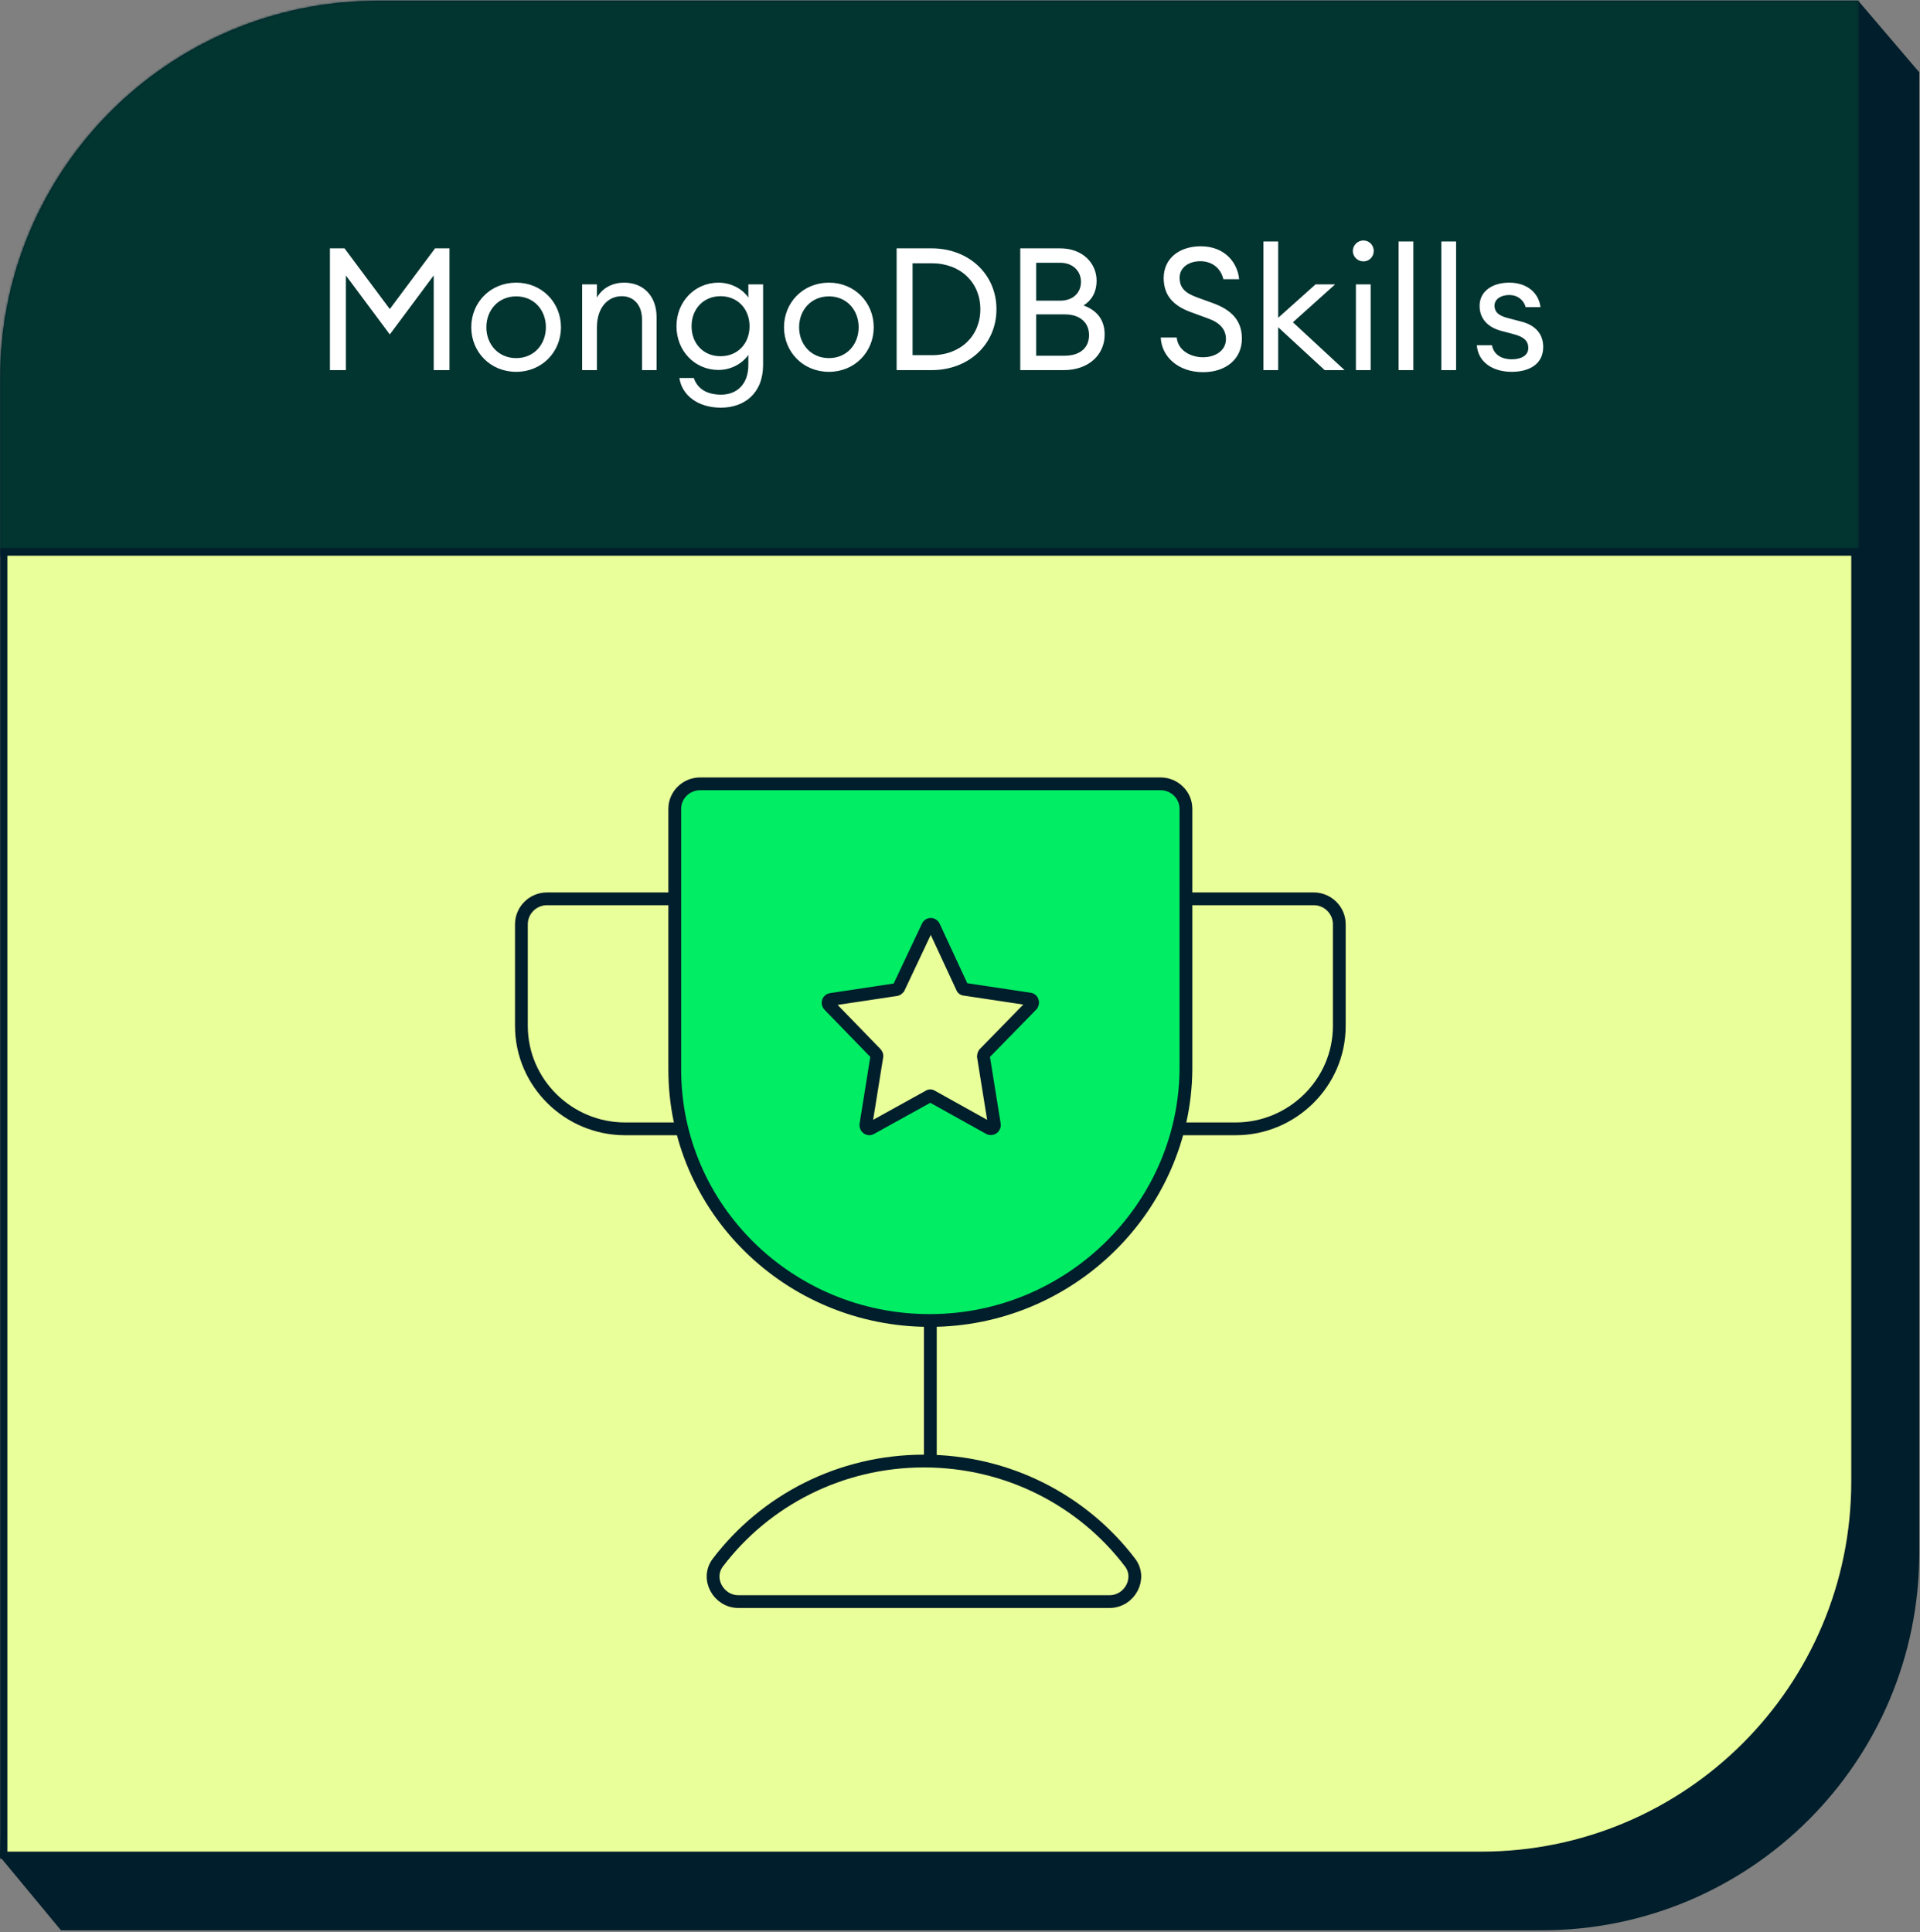 <?xml version="1.0" encoding="utf-8"?>
<svg xmlns="http://www.w3.org/2000/svg" width="939" height="945" viewBox="0 0 939 945" fill="none">
<rect x="0" y="0" width="939" height="945" fill="#808080" stroke="none"/>
<path d="M754.075 942.414L30.642 942.414L1.784 907.584L25.724 206.718C28.991 111.053 105.506 34.108 201.152 30.304L908.036 2.194L936.874 36.004L936.874 759.615C936.874 860.572 855.032 942.414 754.075 942.414Z" fill="#001E2B" stroke="#001E2B" stroke-width="3.523"/>
<path d="M1.846 907.461L1.846 184.962C1.846 84.005 83.688 2.163 184.645 2.163L907.143 2.163L907.143 724.662C907.143 825.619 825.301 907.461 724.344 907.461L1.846 907.461Z" fill="#E9FF99" stroke="#001E2B" stroke-width="3.523"/>
<mask id="mask0_4549_395" style="mask-type:alpha" maskUnits="userSpaceOnUse" x="0" y="0" width="909" height="910">
<path d="M1.845 907.46L1.845 184.962C1.845 84.005 83.687 2.163 184.644 2.163L907.143 2.163L907.143 724.661C907.143 825.618 825.301 907.46 724.344 907.46L1.845 907.46Z" fill="#E9FF99" stroke="#001E2B" stroke-width="3.523"/>
</mask>
<g mask="url(#mask0_4549_395)">
<rect x="-122.407" y="-7.745" width="1057" height="277.702" fill="#023430" stroke="#001E2B" stroke-width="3.709"/>
<path d="M190.634 163.589L169.158 134.731V181.039H161.356V121.476H168.486L190.634 151.173L212.781 121.476H219.828V181.039H212.11V134.731L190.634 163.589ZM274.353 160.066C274.353 172.146 265.041 181.877 252.458 181.877C239.79 181.877 230.478 172.146 230.478 160.066C230.478 147.985 239.79 138.254 252.458 138.254C265.041 138.254 274.353 147.985 274.353 160.066ZM237.861 160.066C237.861 168.455 243.733 175.166 252.458 175.166C261.182 175.166 266.971 168.455 266.971 160.066C266.971 151.677 261.182 144.965 252.458 144.965C243.733 144.965 237.861 151.677 237.861 160.066ZM284.709 181.039V139.093H291.924V145.553C294.776 140.603 299.81 138.254 305.262 138.254C314.658 138.254 321.118 144.798 321.118 155.2V181.039H313.987V156.291C313.987 149.244 309.96 144.881 304.088 144.881C297.293 144.881 291.924 150.418 291.924 160.234V181.039H284.709ZM332.264 184.898H339.311C341.241 190.434 345.939 193.035 352.734 193.035C360.284 193.035 365.989 188.002 365.989 178.522V173.572C363.136 177.767 357.599 180.955 351.391 180.955C339.731 180.955 330.838 171.559 330.838 159.562C330.838 147.65 339.731 138.254 351.391 138.254C357.599 138.254 363.136 141.358 365.989 145.553V139.093H373.203V178.438C373.203 192.448 363.975 199.411 352.566 199.411C341.325 199.411 333.523 193.371 332.264 184.898ZM366.576 159.562C366.576 151.173 360.787 144.881 352.398 144.881C344.009 144.881 338.221 151.173 338.221 159.562C338.221 168.035 344.009 174.243 352.398 174.243C360.787 174.243 366.576 168.035 366.576 159.562ZM427.307 160.066C427.307 172.146 417.995 181.877 405.411 181.877C392.744 181.877 383.432 172.146 383.432 160.066C383.432 147.985 392.744 138.254 405.411 138.254C417.995 138.254 427.307 147.985 427.307 160.066ZM390.814 160.066C390.814 168.455 396.687 175.166 405.411 175.166C414.136 175.166 419.925 168.455 419.925 160.066C419.925 151.677 414.136 144.965 405.411 144.965C396.687 144.965 390.814 151.677 390.814 160.066ZM438.508 181.039V121.476H455.622C473.91 121.476 487.333 134.227 487.333 151.257C487.333 168.287 473.91 181.039 455.622 181.039H438.508ZM446.31 173.74H455.622C469.967 173.74 479.447 164.176 479.447 151.257C479.447 138.338 469.967 128.774 455.622 128.774H446.31V173.74ZM498.969 181.039V121.476H518.515C529.589 121.476 536.3 128.858 536.3 137.247C536.3 143.12 533.699 147.063 529.924 149.412C535.713 151.509 540.243 155.703 540.243 163.673C540.243 173.572 532.357 181.039 520.277 181.039H498.969ZM506.77 147.063H518.515C524.891 147.063 528.666 143.12 528.666 137.835C528.666 132.801 524.891 128.523 518.515 128.523H506.77V147.063ZM506.77 173.992H520.612C528.582 173.992 532.609 169.797 532.609 163.925C532.609 158.136 528.582 153.774 520.696 153.774H506.77V173.992ZM567.685 165.099H575.487C576.158 171.727 582.702 174.747 588.322 174.747C594.53 174.747 599.564 171.391 599.564 165.854C599.564 161.156 596.628 157.885 591.091 155.871L582.87 152.851C573.641 149.579 569.195 144.462 569.111 136.073C569.111 126.342 576.829 120.469 587.232 120.469C599.312 120.469 605.268 128.774 606.023 136.576H598.305C596.795 130.368 591.93 127.768 587.064 127.768C581.359 127.768 576.913 130.872 576.913 135.821C576.913 140.855 579.682 143.371 585.47 145.469L593.104 148.237C602.164 151.509 607.366 156.71 607.366 165.603C607.366 175.67 599.48 182.045 588.406 182.045C575.907 182.045 568.021 174.159 567.685 165.099ZM617.898 181.039V118.12H625.113V155.452L643.401 139.093H652.964L632.327 157.633L657.578 181.039H647.847L625.113 160.066V181.039H617.898ZM671.845 122.734C671.845 125.587 669.664 127.852 666.812 127.852C663.96 127.852 661.611 125.587 661.611 122.734C661.611 119.966 663.96 117.617 666.812 117.617C669.664 117.617 671.845 119.966 671.845 122.734ZM663.121 181.039V139.093H670.335V181.039H663.121ZM684.011 181.039V118.12H691.226V181.039H684.011ZM704.902 181.039V118.12H712.117V181.039H704.902ZM754.736 169.713C754.736 178.018 748.024 181.877 739.3 181.877C730.323 181.877 722.857 177.347 722.27 168.874H729.652C730.659 173.992 735.021 175.753 739.384 175.753C743.914 175.753 747.437 173.908 747.437 170.217C747.437 166.861 745.424 164.848 740.474 163.505L734.434 161.911C727.219 160.066 723.612 155.536 723.612 149.579C723.612 142.616 729.652 138.254 738.125 138.254C747.102 138.254 752.638 143.539 753.393 150.251H746.179C745.088 146.559 742.068 144.294 738.125 144.294C734.098 144.294 730.911 146.308 730.911 149.495C730.911 152.599 732.84 154.361 737.286 155.536L743.998 157.297C750.961 159.059 754.736 163.421 754.736 169.713Z" fill="white"/>
<path d="M328.125 439.651H267.5C260.625 439.651 255 445.245 255 452.082V501.806C255 529.776 278.125 552.151 305.625 552.151H336.25" stroke="#001E2B" stroke-width="6.25" stroke-miterlimit="10"/>
<path d="M581.875 439.651H642.5C649.375 439.651 655 445.245 655 452.082V501.806C655 529.776 631.875 552.151 604.375 552.151H573.75" stroke="#001E2B" stroke-width="6.25" stroke-miterlimit="10"/>
<path d="M455 645.901V714.651M361.177 783.401C351.237 783.401 345.025 771.943 351.237 764.103C374.222 733.95 410.874 714.651 451.875 714.651C492.876 714.651 529.528 733.95 552.513 764.103C558.725 771.943 552.513 783.401 542.573 783.401H361.177Z" stroke="#001E2B" stroke-width="6.25" stroke-miterlimit="10"/>
<path fill-rule="evenodd" clip-rule="evenodd" d="M330 523.198C330 590.96 385.831 645.901 454.69 645.901C523.548 645.901 579.38 590.349 580 523.198V395.611C580 388.896 574.417 383.401 567.593 383.401H342.407C335.583 383.401 330 388.896 330 395.611V523.198ZM425.908 551.936L454.245 536.25C454.731 535.909 455.217 535.909 455.703 536.25L483.878 551.936C485.173 552.448 486.468 551.425 486.307 550.061L480.963 516.813C480.963 516.302 481.125 515.62 481.449 515.279L504.604 491.579C505.414 490.556 504.928 488.851 503.633 488.681L471.895 483.907C471.247 483.907 470.762 483.566 470.6 483.054L456.674 453.046C456.026 451.853 454.407 451.853 453.759 453.046L439.51 483.225C439.186 483.566 438.7 484.077 438.215 484.077L406.477 488.851C405.02 489.022 404.534 490.727 405.505 491.75L428.337 515.279C428.661 515.62 428.985 516.302 428.823 516.813L423.479 550.061C423.317 551.595 424.775 552.618 425.908 551.936Z" fill="#00ED64"/>
<path d="M580 523.198L583.125 523.227L583.125 523.212V523.198H580ZM454.245 536.25L455.759 538.984L455.904 538.904L456.041 538.808L454.245 536.25ZM425.908 551.936L424.395 549.202L424.345 549.229L424.297 549.258L425.908 551.936ZM455.703 536.25L453.907 538.808L454.04 538.901L454.182 538.98L455.703 536.25ZM483.878 551.936L482.358 554.666L482.538 554.767L482.73 554.843L483.878 551.936ZM486.307 550.061L489.41 549.692L489.402 549.628L489.392 549.565L486.307 550.061ZM480.963 516.813H477.838V517.063L477.878 517.309L480.963 516.813ZM481.449 515.279L479.214 513.095L479.198 513.111L479.183 513.127L481.449 515.279ZM504.604 491.579L506.839 493.763L506.953 493.647L507.055 493.519L504.604 491.579ZM503.633 488.681L503.168 491.771L503.196 491.775L503.225 491.779L503.633 488.681ZM471.895 483.907L472.36 480.817L472.129 480.782H471.895V483.907ZM470.6 483.054L473.579 482.111L473.519 481.92L473.434 481.739L470.6 483.054ZM456.674 453.046L459.509 451.731L459.467 451.642L459.421 451.556L456.674 453.046ZM453.759 453.046L451.013 451.556L450.971 451.633L450.934 451.712L453.759 453.046ZM439.51 483.225L441.776 485.377L442.121 485.013L442.336 484.559L439.51 483.225ZM438.215 484.077V480.952H437.981L437.75 480.987L438.215 484.077ZM406.477 488.851L406.84 491.955L406.891 491.949L406.942 491.942L406.477 488.851ZM405.505 491.75L403.24 493.902L403.251 493.914L403.263 493.926L405.505 491.75ZM428.337 515.279L430.603 513.127L430.591 513.115L430.58 513.102L428.337 515.279ZM428.823 516.813L425.844 515.87L425.774 516.09L425.737 516.317L428.823 516.813ZM423.479 550.061L420.394 549.565L420.38 549.648L420.372 549.733L423.479 550.061ZM454.69 642.776C387.51 642.776 333.125 589.186 333.125 523.198H326.875C326.875 592.733 384.153 649.026 454.69 649.026V642.776ZM576.875 523.169C576.271 588.586 521.854 642.776 454.69 642.776V649.026C525.243 649.026 582.488 592.112 583.125 523.227L576.875 523.169ZM576.875 395.611V523.198H583.125V395.611H576.875ZM567.593 386.526C572.738 386.526 576.875 390.669 576.875 395.611H583.125C583.125 387.123 576.095 380.276 567.593 380.276V386.526ZM342.407 386.526H567.593V380.276H342.407V386.526ZM333.125 395.611C333.125 390.669 337.262 386.526 342.407 386.526V380.276C333.905 380.276 326.875 387.123 326.875 395.611H333.125ZM333.125 523.198V395.611H326.875V523.198H333.125ZM452.732 533.516L424.395 549.202L427.422 554.67L455.759 538.984L452.732 533.516ZM457.498 533.692C456.847 533.236 455.99 532.869 454.974 532.869C453.958 532.869 453.1 533.236 452.45 533.692L456.041 538.808C455.876 538.923 455.504 539.119 454.974 539.119C454.443 539.119 454.072 538.923 453.907 538.808L457.498 533.692ZM485.398 549.206L457.223 533.52L454.182 538.98L482.358 554.666L485.398 549.206ZM483.203 550.429C483.152 549.994 483.345 549.527 483.719 549.235C484.101 548.939 484.615 548.867 485.025 549.029L482.73 554.843C486.262 556.237 489.846 553.365 489.41 549.692L483.203 550.429ZM477.878 517.309L483.221 550.556L489.392 549.565L484.048 516.317L477.878 517.309ZM479.183 513.127C478.539 513.805 478.235 514.593 478.085 515.105C477.921 515.666 477.838 516.26 477.838 516.813H484.088C484.088 516.845 484.086 516.855 484.087 516.849C484.087 516.844 484.088 516.845 484.084 516.859C484.081 516.869 484.066 516.921 484.024 517.002C483.986 517.078 483.894 517.242 483.715 517.431L479.183 513.127ZM502.369 489.395L479.214 513.095L483.684 517.463L506.839 493.763L502.369 489.395ZM503.225 491.779C502.43 491.674 502.033 491.085 501.929 490.754C501.835 490.459 501.841 490.035 502.154 489.64L507.055 493.519C508.177 492.101 508.345 490.313 507.887 488.867C507.418 487.385 506.131 485.858 504.04 485.583L503.225 491.779ZM471.43 486.997L503.168 491.771L504.097 485.591L472.36 480.817L471.43 486.997ZM467.62 483.998C468.257 486.008 470.107 487.032 471.895 487.032V480.782C472.121 480.782 472.458 480.844 472.805 481.076C473.159 481.314 473.442 481.678 473.579 482.111L467.62 483.998ZM453.839 454.362L467.765 484.37L473.434 481.739L459.509 451.731L453.839 454.362ZM456.506 454.537C456.274 454.965 455.776 455.276 455.217 455.276C454.657 455.276 454.16 454.965 453.927 454.537L459.421 451.556C457.59 448.183 452.843 448.183 451.013 451.556L456.506 454.537ZM442.336 484.559L456.585 454.381L450.934 451.712L436.684 481.891L442.336 484.559ZM438.215 487.202C439.501 487.202 440.43 486.561 440.823 486.26C441.273 485.915 441.64 485.52 441.776 485.377L437.244 481.073C437.158 481.163 437.108 481.215 437.061 481.261C437.015 481.306 437.004 481.312 437.023 481.298C437.037 481.287 437.131 481.215 437.299 481.14C437.468 481.064 437.786 480.952 438.215 480.952V487.202ZM406.942 491.942L438.679 487.168L437.75 480.987L406.012 485.761L406.942 491.942ZM407.771 489.598C408.093 489.936 408.21 490.448 408.06 490.924C407.891 491.455 407.399 491.89 406.84 491.955L406.114 485.748C404.097 485.983 402.634 487.355 402.101 489.038C401.586 490.665 401.947 492.541 403.24 493.902L407.771 489.598ZM430.58 513.102L407.748 489.574L403.263 493.926L426.094 517.455L430.58 513.102ZM431.802 517.756C432.172 516.587 431.923 515.529 431.697 514.91C431.458 514.254 431.076 513.625 430.603 513.127L426.071 517.431C425.922 517.274 425.864 517.156 425.827 517.054C425.803 516.988 425.764 516.863 425.748 516.684C425.732 516.506 425.734 516.217 425.844 515.87L431.802 517.756ZM426.565 550.556L431.908 517.309L425.737 516.317L420.394 549.565L426.565 550.556ZM424.297 549.258C424.952 548.865 425.676 549.026 426.076 549.324C426.476 549.623 426.622 550.061 426.587 550.388L420.372 549.733C420.175 551.595 420.968 553.312 422.34 554.334C423.711 555.357 425.731 555.69 427.519 554.614L424.297 549.258Z" fill="#001E2B"/>
</g>
</svg>
